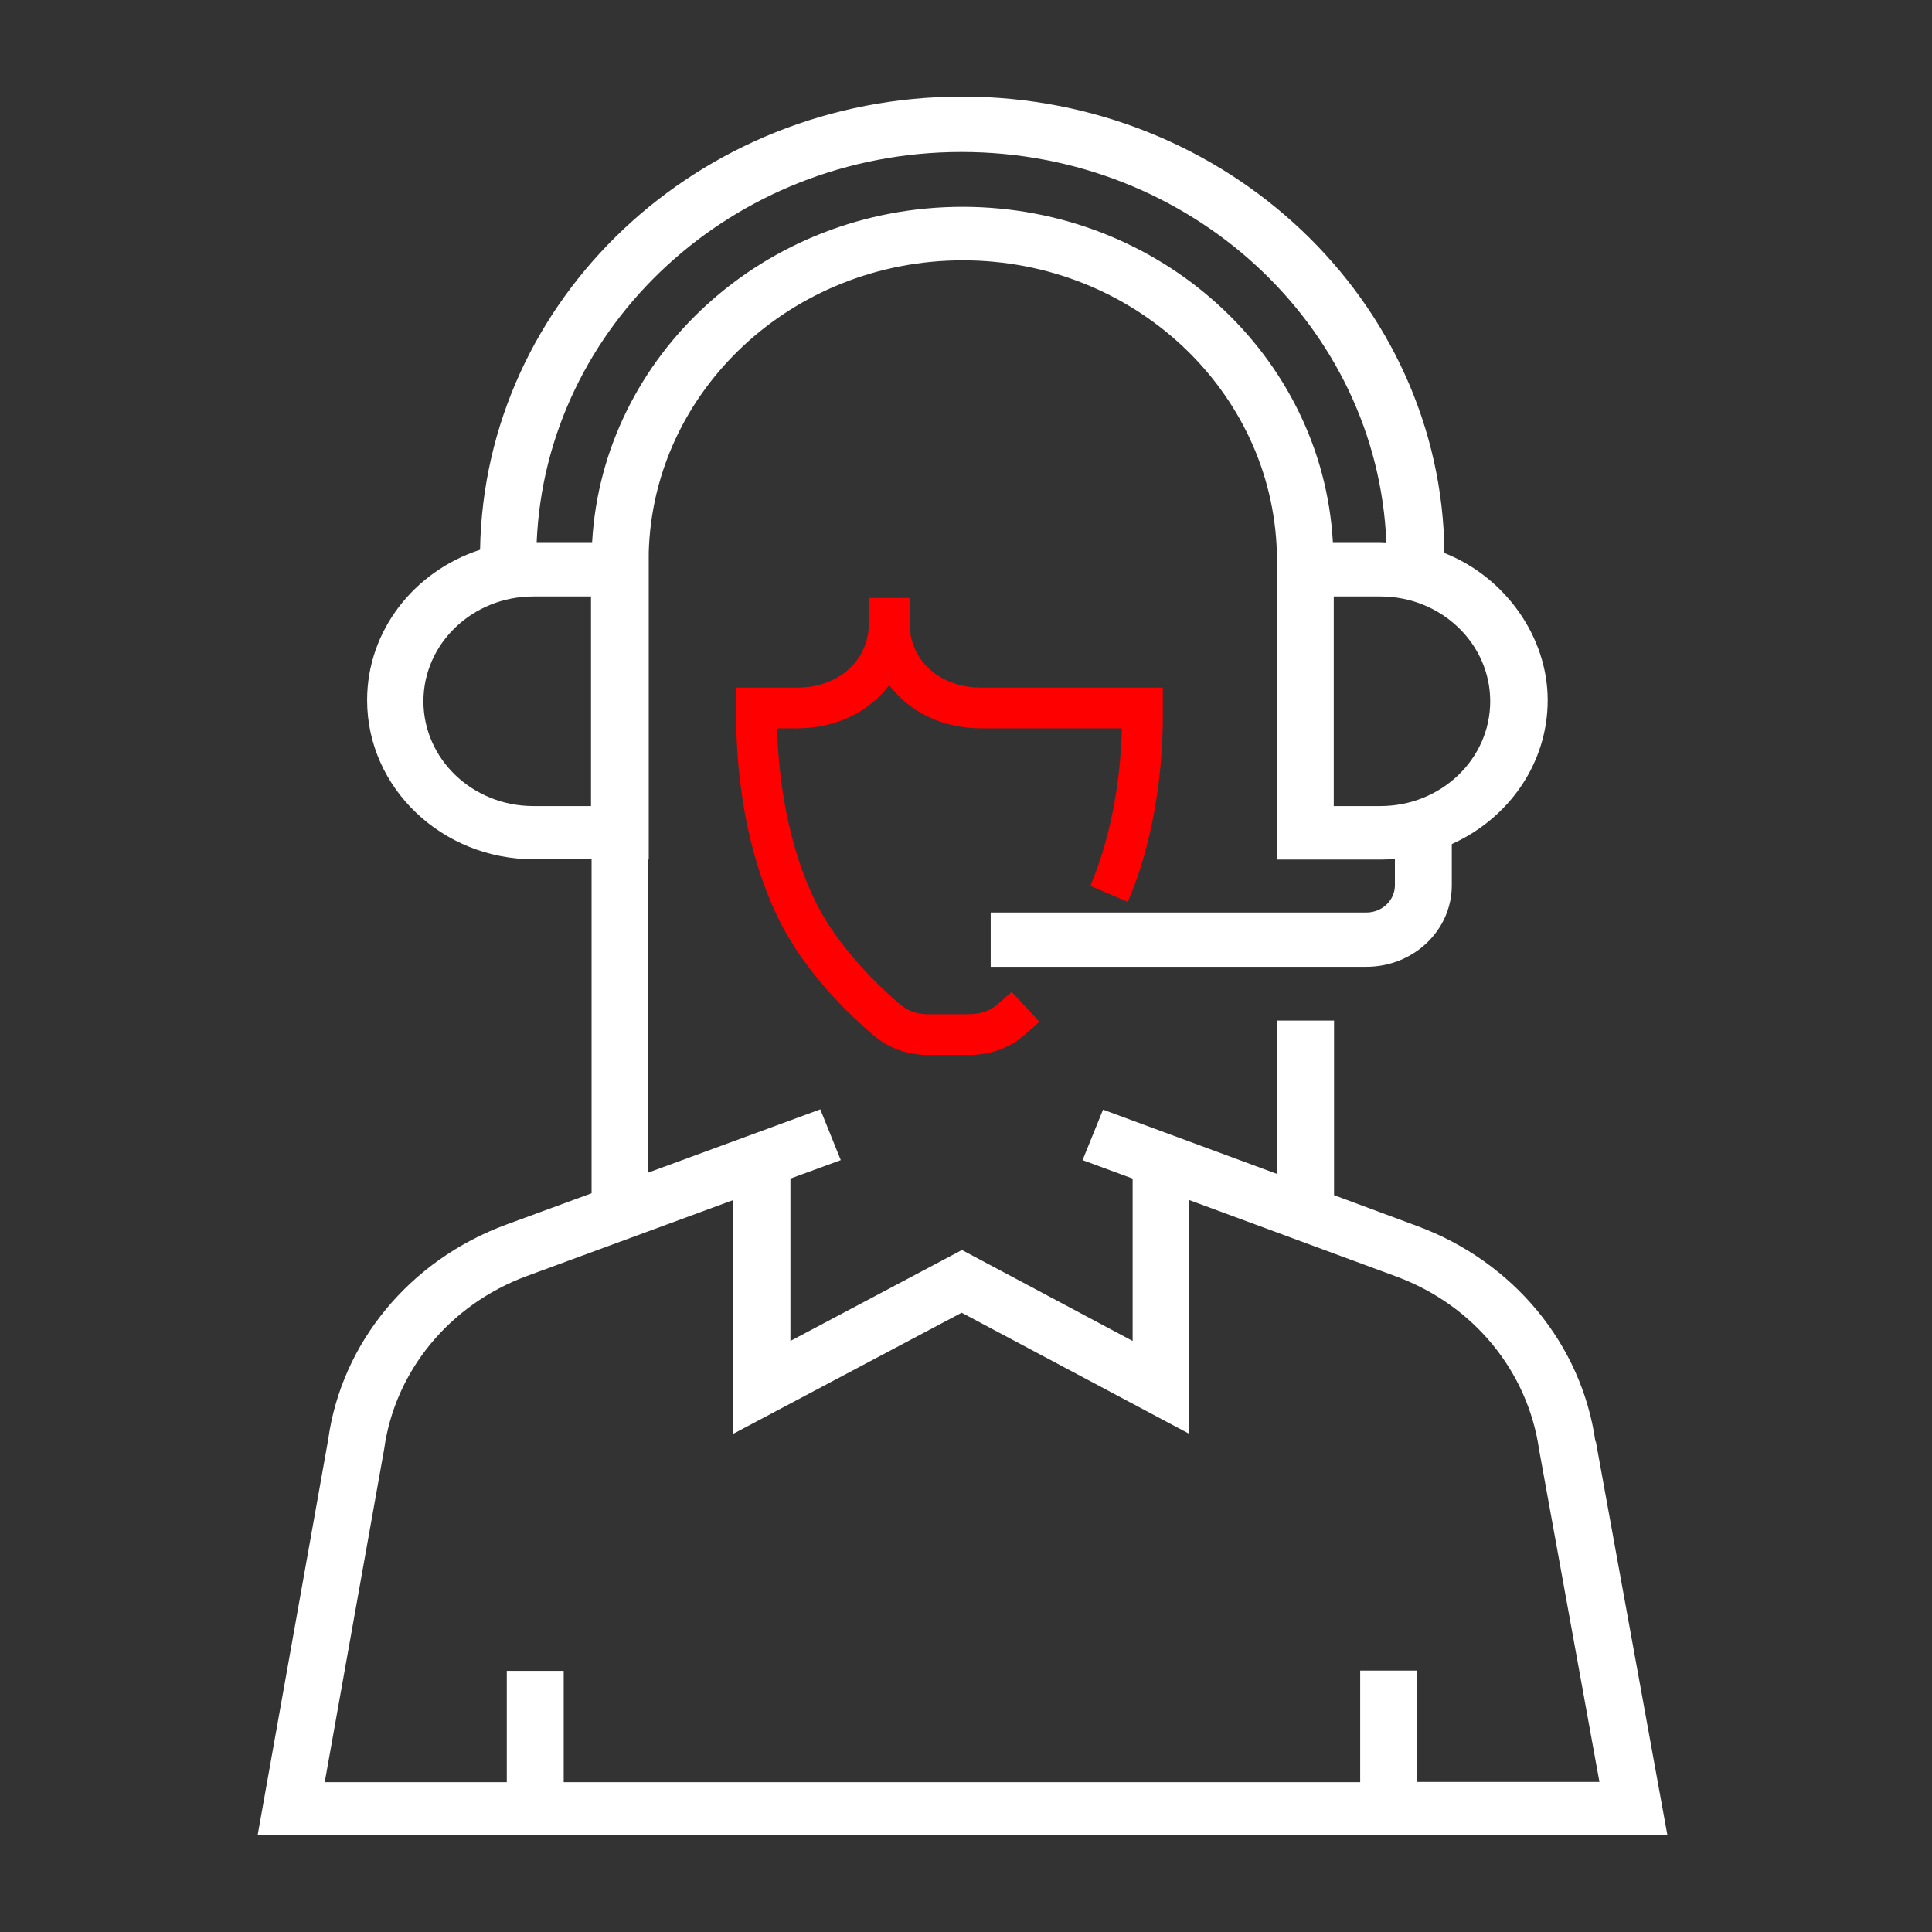 <svg width="60" height="60" viewBox="0 0 60 60" fill="none" xmlns="http://www.w3.org/2000/svg">
<rect x="0" y="0" width="60" height="60" fill="#333333" stroke="none"/>
<path d="M26.983 18.57V19.354C26.983 20.512 26.046 21.354 24.762 21.354H22.863V22.214C22.863 24.929 23.49 27.498 24.578 29.257C25.356 30.516 26.388 31.522 27.115 32.142C27.571 32.535 28.16 32.756 28.773 32.762H30.089C30.089 32.762 30.108 32.762 30.121 32.762C30.741 32.762 31.33 32.554 31.785 32.168C31.931 32.041 32.102 31.895 32.279 31.731L31.418 30.801C31.254 30.953 31.102 31.086 30.969 31.2C30.735 31.396 30.437 31.497 30.096 31.497H28.78C28.47 31.497 28.172 31.383 27.938 31.18C27.4 30.719 26.388 29.769 25.654 28.593C24.749 27.131 24.192 24.922 24.135 22.619H24.762C25.97 22.619 26.995 22.1 27.615 21.278C28.235 22.1 29.261 22.619 30.469 22.619H34.841C34.797 24.41 34.449 26.131 33.861 27.511L35.025 28.01C35.727 26.378 36.113 24.315 36.113 22.214V21.354H30.469C29.184 21.354 28.248 20.512 28.248 19.354V18.57H26.983Z" fill="#FF0000"/>
<path d="M49.549 44.782C49.125 41.755 47.004 39.183 44.018 38.078L41.43 37.117V31.695H39.663V36.459L34.256 34.461L33.62 36.029L35.175 36.602V41.645L29.874 38.82L24.547 41.645V36.602L26.111 36.029L25.475 34.452L20.13 36.417V26.695H20.147V17.166C20.28 12.14 24.6 8.085 29.901 8.085C35.201 8.085 39.504 12.132 39.654 17.149V26.695H42.879C43.029 26.695 43.17 26.686 43.32 26.678V27.496C43.32 27.959 42.923 28.339 42.437 28.339H30.767V30.025H42.437C43.895 30.025 45.087 28.895 45.087 27.496V26.214C46.845 25.421 48.065 23.718 48.065 21.745C48.065 19.772 46.739 17.917 44.858 17.175C44.787 9.349 38.099 3 29.883 3C21.667 3 15.041 9.29 14.909 17.073C12.868 17.739 11.401 19.578 11.401 21.745C11.401 24.468 13.725 26.686 16.578 26.686H18.372V37.058L15.73 38.028C12.726 39.132 10.606 41.704 10.191 44.714L8 57H51.784L49.557 44.748L49.549 44.782ZM46.28 21.779C46.28 23.575 44.752 25.033 42.87 25.033H41.421V18.524H42.87C44.752 18.524 46.28 19.983 46.28 21.779ZM29.865 4.72C36.977 4.72 42.781 10.117 43.055 16.846C42.993 16.846 42.932 16.837 42.87 16.837H41.394C41.068 11.044 36.041 6.423 29.892 6.423C23.743 6.423 18.716 11.044 18.389 16.837H16.667C16.949 10.117 22.745 4.72 29.857 4.72M16.561 25.033C14.679 25.033 13.15 23.575 13.15 21.779C13.15 19.983 14.679 18.524 16.561 18.524H18.354V25.033H16.561ZM42.242 51.89V55.347H17.506V51.89H15.739V55.347H10.085L11.931 45.001C12.267 42.572 13.963 40.515 16.357 39.63L22.771 37.269V44.529L29.865 40.768L36.933 44.529V37.269L43.373 39.647C45.759 40.532 47.446 42.581 47.799 45.026L49.672 55.339H44.009V51.882H42.242V51.89Z" fill="white"/>
</svg>
